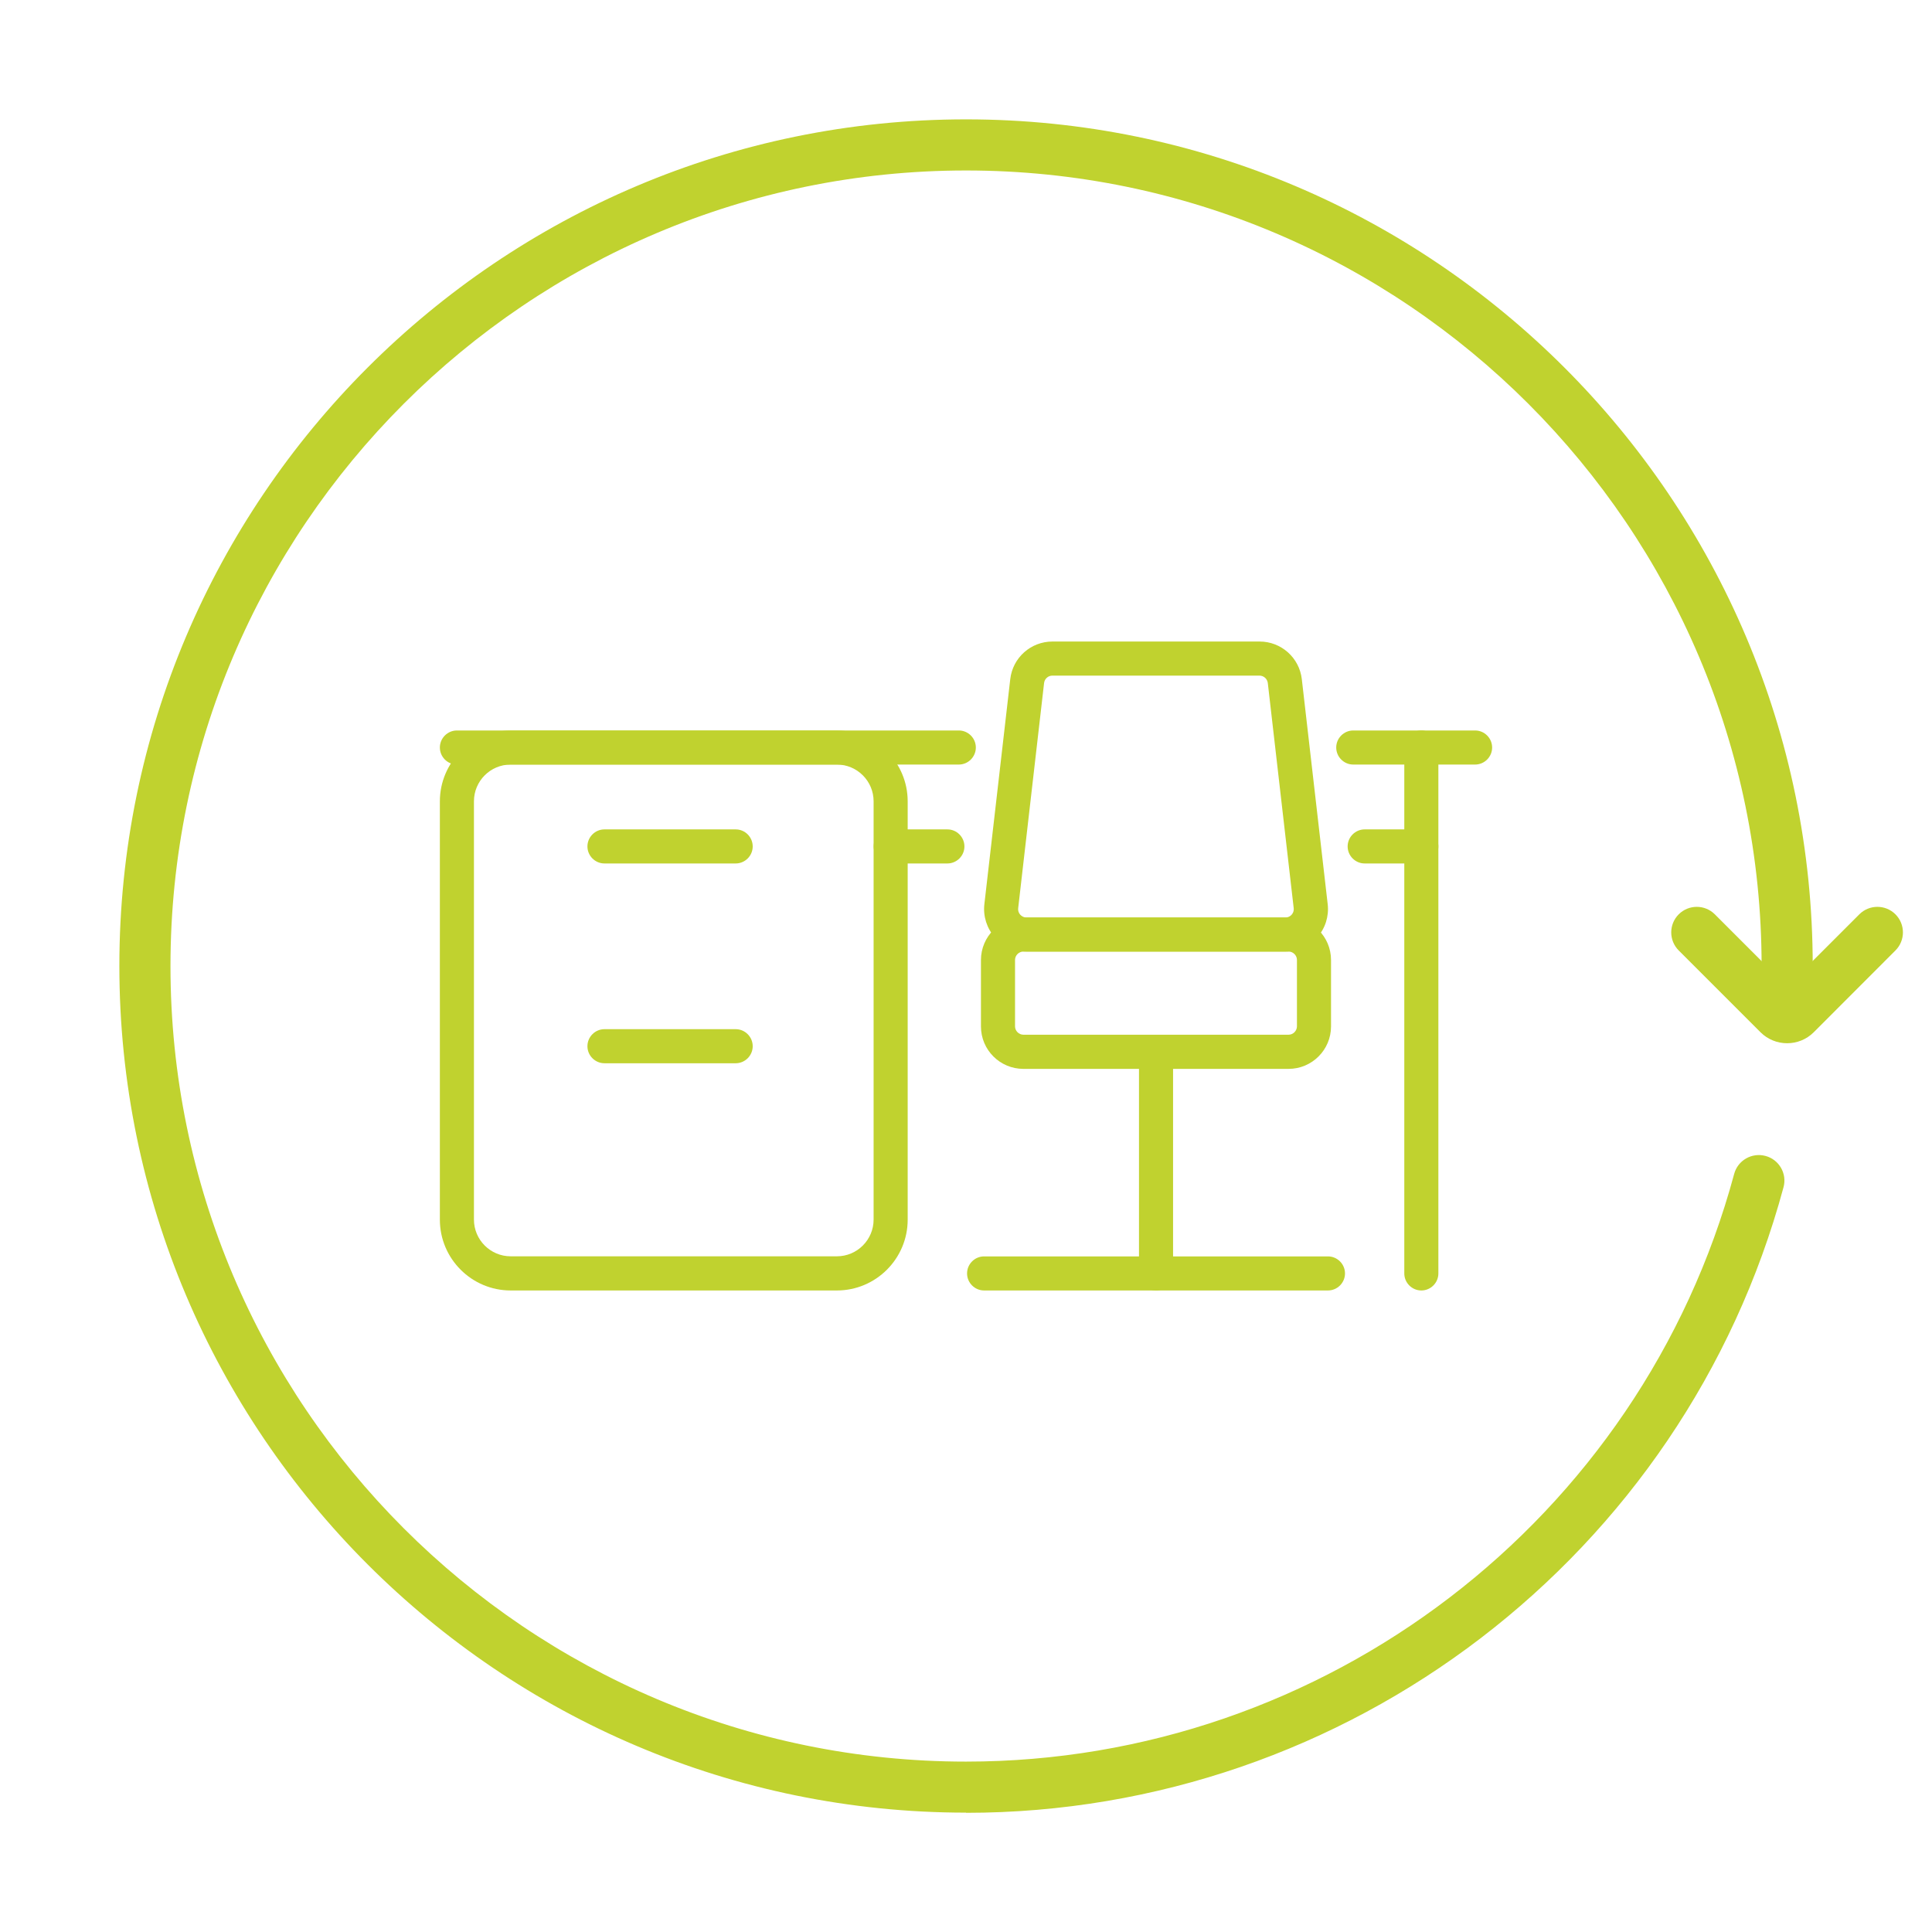 <?xml version="1.0" encoding="utf-8"?>
<svg xmlns="http://www.w3.org/2000/svg" id="Layer_1" viewBox="0 0 226.77 226.77">
  <defs>
    <style>
      .cls-1 {
        fill: #c0d22f;
      }
    </style>
  </defs>
  <path class="cls-1" d="M113.39,212.76c-54.8,0-99.38-44.58-99.38-99.38S58.59,14.01,113.39,14.01s99.38,44.58,99.38,99.38c0,1.66-1.34,3-3,3s-3-1.34-3-3c0-51.49-41.89-93.38-93.38-93.38S20.01,61.9,20.01,113.39s41.89,93.38,93.38,93.38c42.12,0,79.2-28.37,90.16-68.98.43-1.6,2.08-2.54,3.68-2.11,1.6.43,2.55,2.08,2.11,3.68-11.67,43.23-51.12,73.42-95.95,73.42Z"/>
  <path class="cls-1" d="M209.76,122.45c-1.13,0-2.26-.43-3.12-1.29l-9.6-9.6c-1.17-1.17-1.17-3.07,0-4.24s3.07-1.17,4.24,0l8.48,8.48,8.48-8.48c1.17-1.17,3.07-1.17,4.24,0s1.17,3.07,0,4.24l-9.59,9.6c-.86.86-1.99,1.29-3.12,1.29Z"/>
  <g>
    <path class="cls-1" d="M98.23,151.47h-38.29c-4.58,0-8.31-3.73-8.31-8.31v-49.1c0-4.58,3.73-8.31,8.31-8.31h38.29c4.58,0,8.31,3.73,8.31,8.31v49.1c0,4.58-3.73,8.31-8.31,8.31ZM59.94,89.74c-2.38,0-4.31,1.94-4.31,4.31v49.1c0,2.38,1.94,4.31,4.31,4.31h38.29c2.38,0,4.31-1.94,4.31-4.31v-49.1c0-2.38-1.94-4.31-4.31-4.31h-38.29Z"/>
    <path class="cls-1" d="M173.14,89.74h-14.3c-1.1,0-2-.9-2-2s.9-2,2-2h14.3c1.1,0,2,.9,2,2s-.9,2-2,2Z"/>
    <path class="cls-1" d="M112.54,89.74h-58.91c-1.1,0-2-.9-2-2s.9-2,2-2h58.91c1.1,0,2,.9,2,2s-.9,2-2,2Z"/>
    <path class="cls-1" d="M166.83,151.47c-1.1,0-2-.9-2-2v-61.73c0-1.1.9-2,2-2s2,.9,2,2v61.73c0,1.1-.9,2-2,2Z"/>
    <path class="cls-1" d="M86.35,101.35h-15.4c-1.1,0-2-.9-2-2s.9-2,2-2h15.4c1.1,0,2,.9,2,2s-.9,2-2,2Z"/>
    <path class="cls-1" d="M86.35,124.8h-15.4c-1.1,0-2-.9-2-2s.9-2,2-2h15.4c1.1,0,2,.9,2,2s-.9,2-2,2Z"/>
  </g>
  <g>
    <path class="cls-1" d="M135.69,151.47c-1.1,0-2-.9-2-2v-26.01c0-1.1.9-2,2-2s2,.9,2,2v26.01c0,1.1-.9,2-2,2Z"/>
    <path class="cls-1" d="M155.87,151.47h-40.36c-1.1,0-2-.9-2-2s.9-2,2-2h40.36c1.1,0,2,.9,2,2s-.9,2-2,2Z"/>
    <path class="cls-1" d="M151.25,125.46h-31.13c-2.75,0-4.98-2.23-4.98-4.98v-7.8c0-2.75,2.24-4.98,4.98-4.98h31.13c2.75,0,4.98,2.24,4.98,4.98v7.8c0,2.75-2.24,4.98-4.98,4.98ZM120.12,111.69c-.53,0-.98.45-.98.98v7.8c0,.53.45.98.98.98h31.13c.53,0,.98-.45.98-.98v-7.8c0-.53-.45-.98-.98-.98h-31.13Z"/>
    <path class="cls-1" d="M150.89,111.69h-30.4c-1.42,0-2.78-.61-3.72-1.67-.94-1.06-1.39-2.47-1.23-3.88l3.04-26.43c.29-2.52,2.42-4.41,4.95-4.41h24.32c2.53,0,4.66,1.9,4.95,4.41l3.04,26.43c.16,1.41-.28,2.82-1.23,3.88-.94,1.06-2.3,1.67-3.72,1.67ZM123.53,79.3c-.5,0-.92.37-.98.87l-3.04,26.43c-.04.38.13.64.24.76.11.12.35.33.73.33h30.4c.38,0,.63-.21.73-.33.11-.12.28-.38.24-.76l-3.04-26.43c-.06-.49-.48-.87-.98-.87h-24.32Z"/>
  </g>
  <path class="cls-1" d="M166.83,101.35h-6.65c-1.1,0-2-.9-2-2s.9-2,2-2h6.65c1.1,0,2,.9,2,2s-.9,2-2,2Z"/>
  <path class="cls-1" d="M111.2,101.35h-6.65c-1.1,0-2-.9-2-2s.9-2,2-2h6.65c1.1,0,2,.9,2,2s-.9,2-2,2Z"/>
</svg>